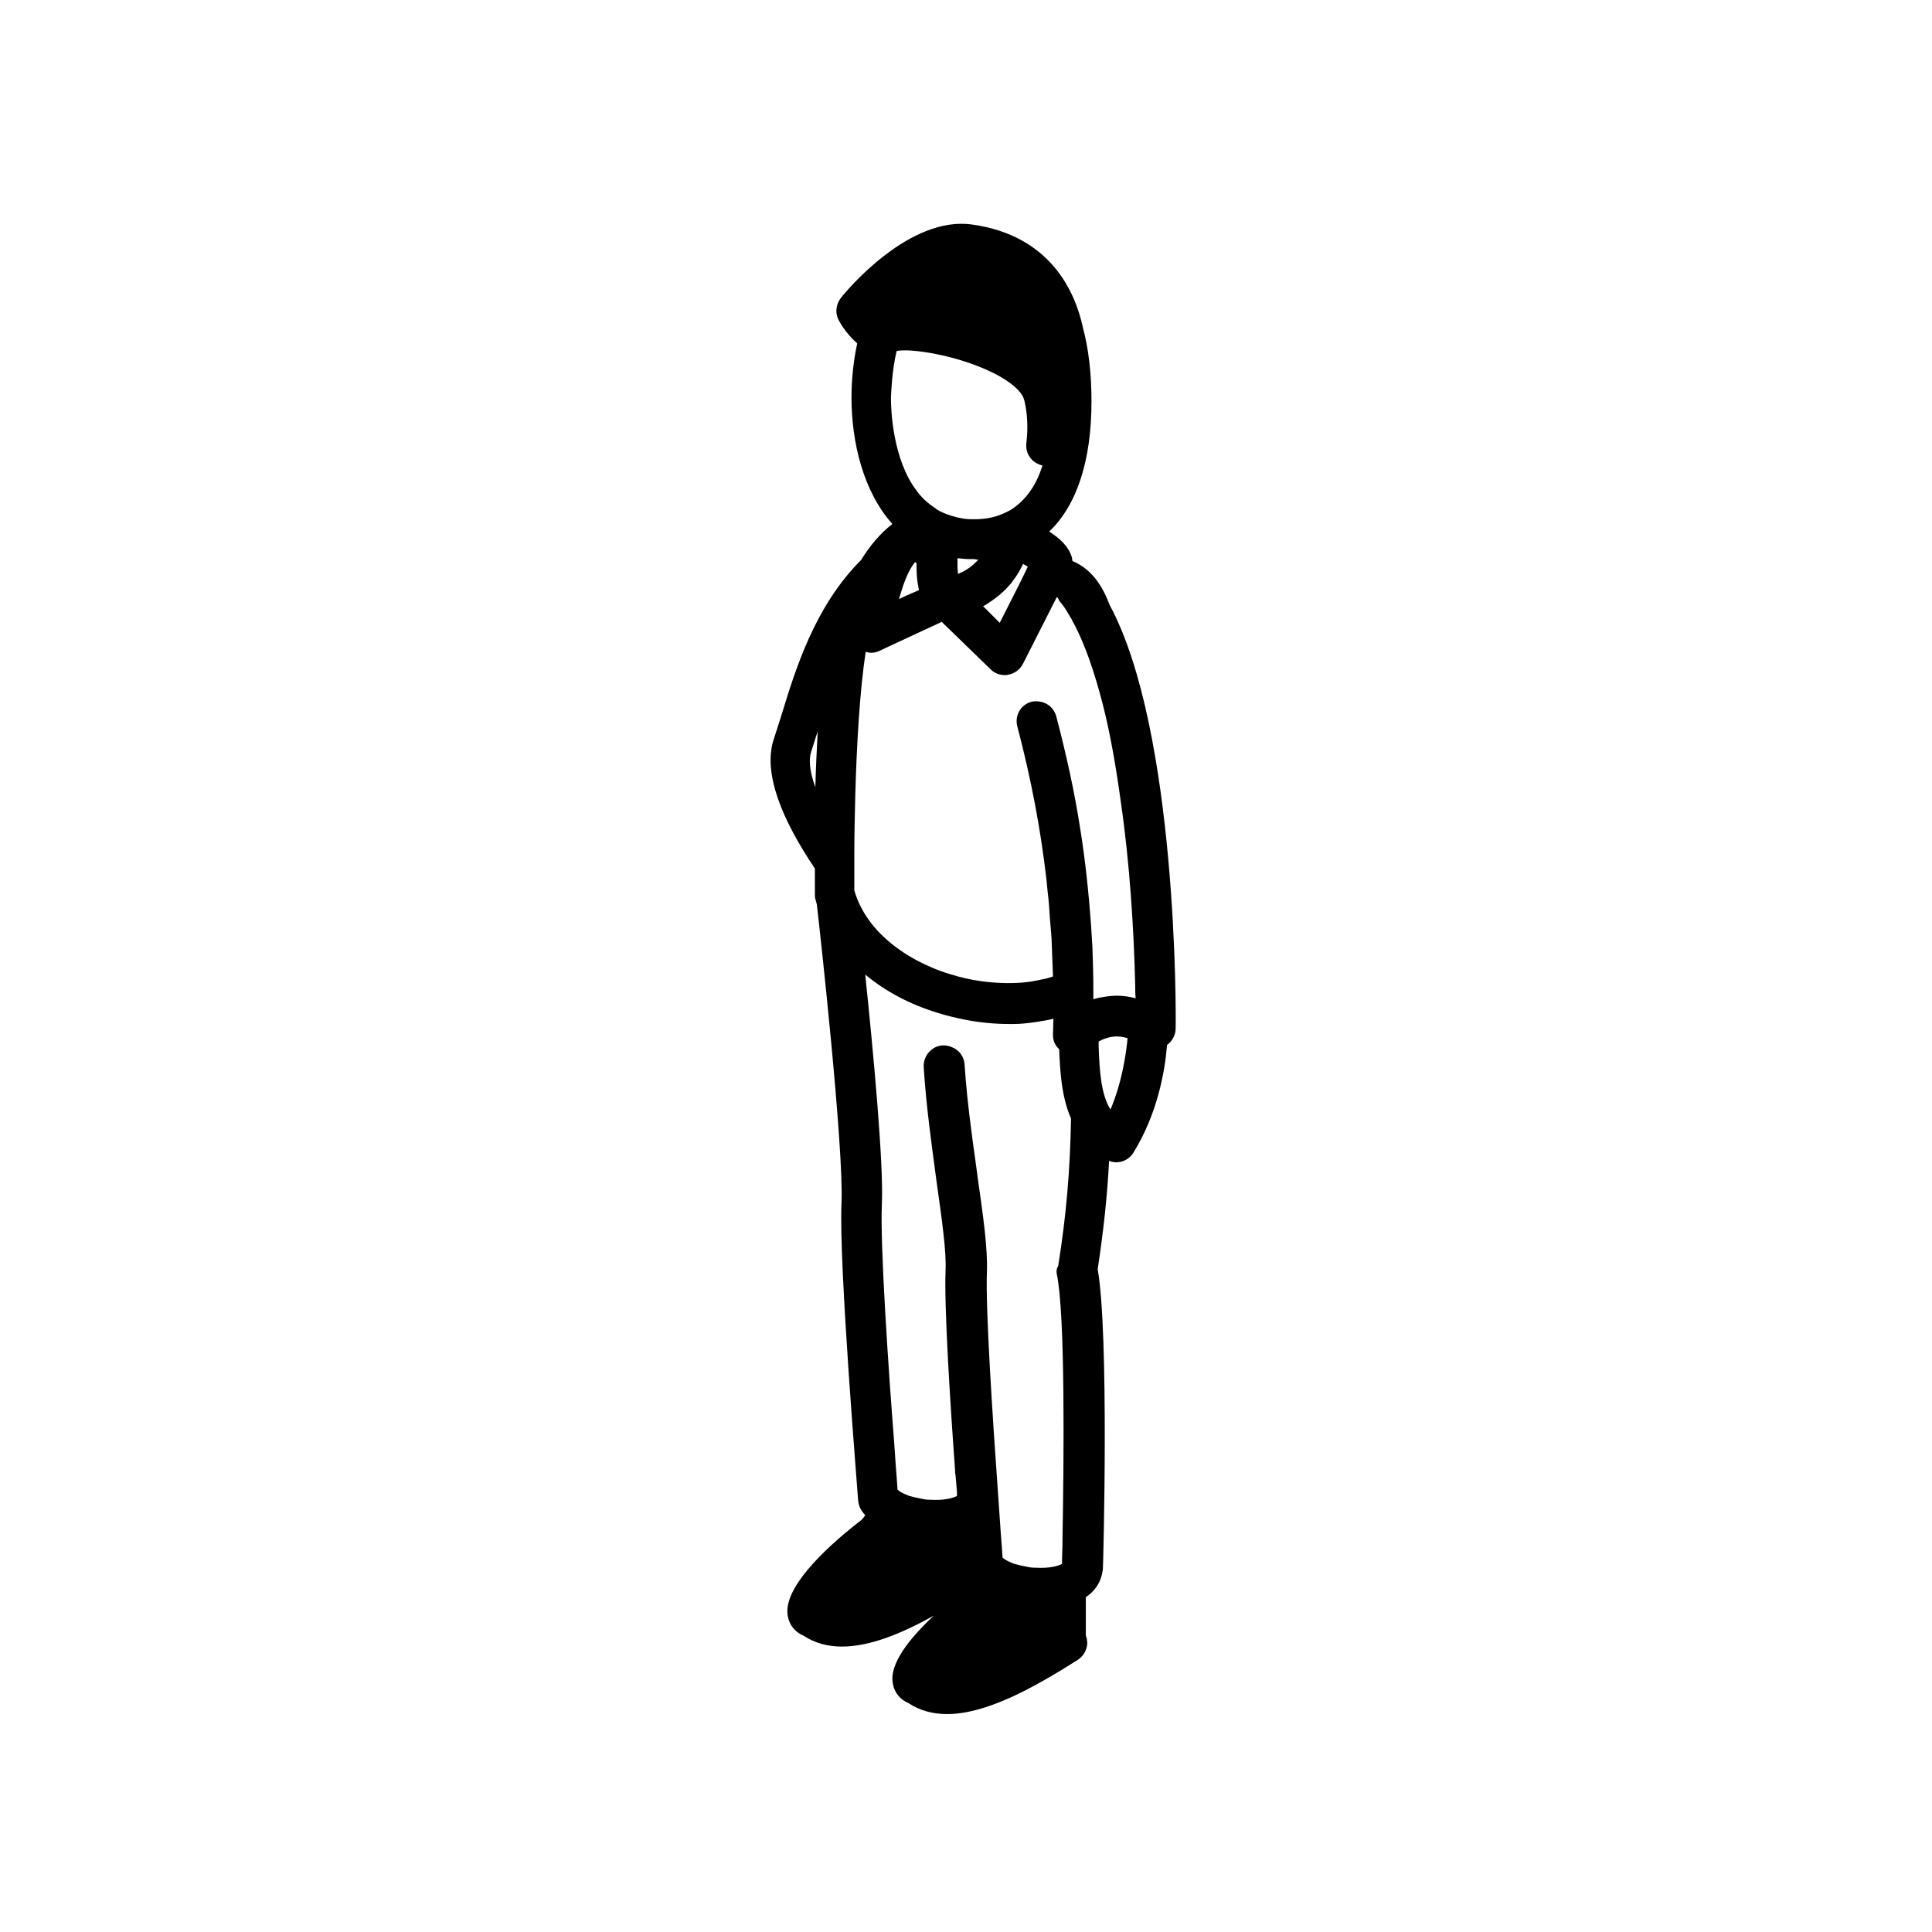 <?xml version="1.0" encoding="UTF-8"?>
<!-- Uploaded to: SVG Repo, www.svgrepo.com, Generator: SVG Repo Mixer Tools -->
<svg fill="#000000" width="800px" height="800px" version="1.1" viewBox="144 144 512 512" xmlns="http://www.w3.org/2000/svg">
 <path d="m438.04 304.27c-2.141-5.793-5.289-9.699-9.824-11.586 0-0.25-0.125-0.504-0.125-0.883-0.883-3.023-3.273-5.164-6.047-6.926 7.305-6.926 11.211-18.766 11.211-34.512 0-7.305-0.754-13.855-2.266-19.523-2.016-9.445-8.566-24.434-29.348-27.332-16.5-2.394-33 17.129-34.762 19.398-1.258 1.637-1.637 3.777-0.754 5.668 0.25 0.504 1.762 3.527 5.039 6.422-1.008 4.785-1.512 9.574-1.512 14.359 0 11.84 3.148 24.938 10.832 33.504-3.273 2.519-6.047 5.918-8.312 9.574-12.344 12.344-17.383 29.094-21.035 40.934-0.754 2.394-1.387 4.41-2.016 6.297-3.148 9.195 2.266 21.789 10.832 34.512v6.801c0 0.379 0 0.883 0.125 1.258 0.125 0.504 0.25 0.883 0.379 1.387 0.883 7.43 7.18 64.613 6.551 79.223-0.754 16.246 4.281 76.328 4.41 78.848 0.125 1.008 0.379 1.891 1.008 2.769 0.25 0.379 0.504 0.754 0.883 1.008-0.379 0.754-1.008 1.387-1.891 2.016-9.32 7.305-20.027 17.633-18.641 24.812 0.379 2.394 2.016 4.281 4.156 5.164 3.023 2.016 6.551 2.898 10.203 2.898 7.305 0 15.742-3.402 24.309-8.188-6.551 6.172-11.84 12.848-10.832 18.012 0.379 2.394 2.016 4.281 4.156 5.164 3.023 2.016 6.551 2.898 10.203 2.898 10.203 0 22.547-6.676 34.637-14.359 1.512-1.008 2.394-2.519 2.519-4.281 0-0.754-0.125-1.512-0.379-2.266v-0.125-9.949c3.777-2.519 4.41-6.047 4.535-7.684 0.125-2.519 1.637-62.094-1.387-79.223 1.512-9.949 2.519-19.145 3.023-28.719 0.629 0.25 1.258 0.379 1.891 0.379 1.762 0 3.527-0.883 4.535-2.519 6.297-10.203 8.312-21.16 8.941-28.59 1.387-1.008 2.266-2.644 2.266-4.281 0.117-3.535 0.496-79.105-17.516-112.36zm0.254 133.76c-2.519-4.031-2.898-10.078-3.148-16.75v-1.258c1.008-0.629 2.016-0.883 2.898-1.133 1.637-0.379 3.148-0.25 4.785 0.25-0.504 4.785-1.512 11.711-4.535 18.891v0zm-79.352-94.715c0.504-1.637 1.133-3.527 1.762-5.543-0.25 4.785-0.504 9.824-0.629 14.863-1.762-4.785-1.637-7.684-1.133-9.32zm85.898 61.59c0 1.258 0 2.519 0.125 3.652-2.394-0.629-4.785-0.883-7.559-0.504-0.754 0.125-1.512 0.25-2.266 0.379-0.504 0.125-0.883 0.25-1.387 0.379v-2.644c0-3.652-0.125-7.305-0.25-11.082-0.125-2.016-0.25-4.156-0.379-6.172-0.629-8.438-1.512-17.004-2.898-25.566-1.512-9.699-3.652-19.398-6.297-29.473-0.504-1.891-1.891-3.273-3.652-3.777-0.883-0.25-1.891-0.379-2.898-0.125-2.898 0.754-4.535 3.652-3.777 6.551 3.652 13.855 6.172 27.207 7.684 40.305 0.125 1.258 0.25 2.519 0.379 3.777 0.25 1.891 0.379 3.906 0.504 5.793 0.125 2.141 0.379 4.281 0.504 6.422 0.125 3.402 0.25 6.676 0.379 9.949-0.883 0.25-1.762 0.629-2.769 0.754-1.762 0.379-3.527 0.754-5.543 0.883-3.402 0.25-6.926 0.125-10.707-0.379-2.769-0.379-5.543-1.008-8.312-1.891-3.023-0.883-5.918-2.141-8.566-3.527-6.676-3.527-11.84-8.312-14.738-13.73-0.883-1.637-1.512-3.148-2.016-4.914v-0.125-0.25-5.543-3.652c0-5.039 0.125-10.203 0.25-15.367 0.379-14.234 1.258-28.465 2.769-38.289 0.504 0.125 1.008 0.25 1.387 0.25 0.754 0 1.512-0.125 2.266-0.504l2.394-1.133 14.105-6.551 0.379 0.379 12.594 12.219c1.008 1.008 2.394 1.512 3.777 1.512 0.25 0 0.629 0 0.883-0.125 1.637-0.25 3.148-1.387 3.906-2.898l8.941-17.633c0.125 0 0.125 0.125 0.25 0.125 0.25 0.504 0.379 0.883 0.754 1.258 0.754 0.883 1.512 2.016 2.141 3.148 0.379 0.629 0.754 1.133 1.008 1.762 3.148 5.668 5.793 13.352 8.062 22.168 2.016 7.934 3.527 16.75 4.785 25.945 2.406 16.633 3.414 33.637 3.789 48.246zm-63.227-167.89c3.652-0.754 15.742 1.008 25.316 5.668 5.414 2.644 7.809 5.289 8.312 6.801 0.125 0.25 0.125 0.504 0.25 0.754 0.754 3.273 1.008 6.926 0.504 11.211-0.25 2.266 0.883 4.41 2.898 5.414 0.504 0.25 0.883 0.379 1.387 0.504-0.883 2.644-1.891 4.914-3.273 6.801-1.512 2.141-3.273 3.777-5.289 5.039-1.637 0.883-3.402 1.637-5.414 2.016-1.258 0.25-2.644 0.379-4.031 0.379h-0.883c-1.387 0-2.644-0.25-3.777-0.504-2.016-0.504-3.777-1.133-5.414-2.141-0.125-0.125-0.25-0.125-0.25-0.25-2.016-1.258-3.652-2.769-5.039-4.66-6.297-8.312-6.801-21.16-6.801-24.688 0.117-1.891 0.246-6.926 1.504-12.344zm2.769 64.738-2.141 1.008c0.379-1.258 0.754-2.519 1.133-3.652 0.883-2.519 1.891-4.66 3.148-6.172l0.379 0.379v1.637c0 1.762 0.25 3.652 0.629 5.414l-0.504 0.25zm18.895-9.445c-0.379 0.379-0.754 0.754-1.133 1.133-1.387 1.258-2.898 2.141-4.281 2.644 0-0.629-0.125-1.258-0.125-2.141v-2.016c0.379 0 0.883 0.125 1.258 0.125 1.133 0.125 2.266 0.125 3.402 0.125 0.25 0.129 0.5 0.129 0.879 0.129zm1.258 12.344c0.504-0.25 1.133-0.629 1.637-1.008 1.008-0.629 2.016-1.387 3.023-2.266 0.883-0.754 1.637-1.512 2.394-2.394 0.379-0.379 0.629-0.754 0.883-1.133 1.008-1.258 1.891-2.769 2.644-4.41 0.504 0.25 0.883 0.504 1.258 0.754l-2.141 4.41-4.914 9.699-0.379 0.754zm19.523 176.96c2.266 10.578 1.891 49.375 1.512 70.281v0.883c0 1.762-0.125 3.402-0.125 4.914v0.754c-0.883 0.504-3.273 1.258-7.055 1.008h-0.379c-0.629 0-1.258-0.125-1.891-0.25-1.258-0.25-2.394-0.504-3.273-0.754-1.387-0.504-2.394-1.008-3.148-1.637-0.125-1.512-0.25-3.906-0.504-6.801-0.125-1.637-0.25-3.527-0.379-5.543-0.125-1.637-0.25-3.527-0.379-5.414-1.387-19.523-3.273-47.988-2.898-57.938 0.25-6.172-1.008-15.113-2.519-25.566v-0.125c-0.504-3.906-1.133-7.934-1.637-12.09-0.754-5.668-1.387-11.586-1.762-17.254-0.125-2.016-1.387-3.777-3.273-4.535-0.754-0.379-1.637-0.504-2.519-0.504-2.898 0.125-5.164 2.769-5.039 5.668 0.629 10.328 2.141 20.906 3.402 30.355 1.387 9.949 2.644 18.516 2.394 23.68-0.379 9.445 1.133 33.754 2.519 52.898 0 0.379 0 0.883 0.125 1.258 0.125 1.512 0.25 3.023 0.379 4.535v0.25 0.754c-0.883 0.504-3.273 1.258-7.055 1.008h-0.379c-0.629 0-1.258-0.125-1.891-0.25-1.258-0.25-2.394-0.504-3.273-0.754-1.387-0.504-2.394-1.008-3.148-1.637-0.125-1.512-0.25-3.906-0.504-6.801-0.125-1.637-0.25-3.527-0.379-5.543-1.512-19.27-3.777-52.523-3.273-63.355 0.504-10.578-2.266-40.305-4.41-60.836 5.289 4.41 11.84 7.934 19.398 10.203 2.394 0.754 4.66 1.258 7.055 1.762 3.906 0.754 7.809 1.133 11.586 1.133h1.387c1.891 0 3.906-0.25 5.668-0.504 1.637-0.25 3.273-0.504 4.785-0.883 0 1.258-0.125 2.644-0.125 3.906v0.504c0 1.387 0.629 2.769 1.637 3.652 0.25 5.414 0.504 12.344 3.148 18.391-0.25 13.73-1.258 25.695-3.402 39.047-0.5 0.867-0.5 1.496-0.375 2.129z"/>
</svg>